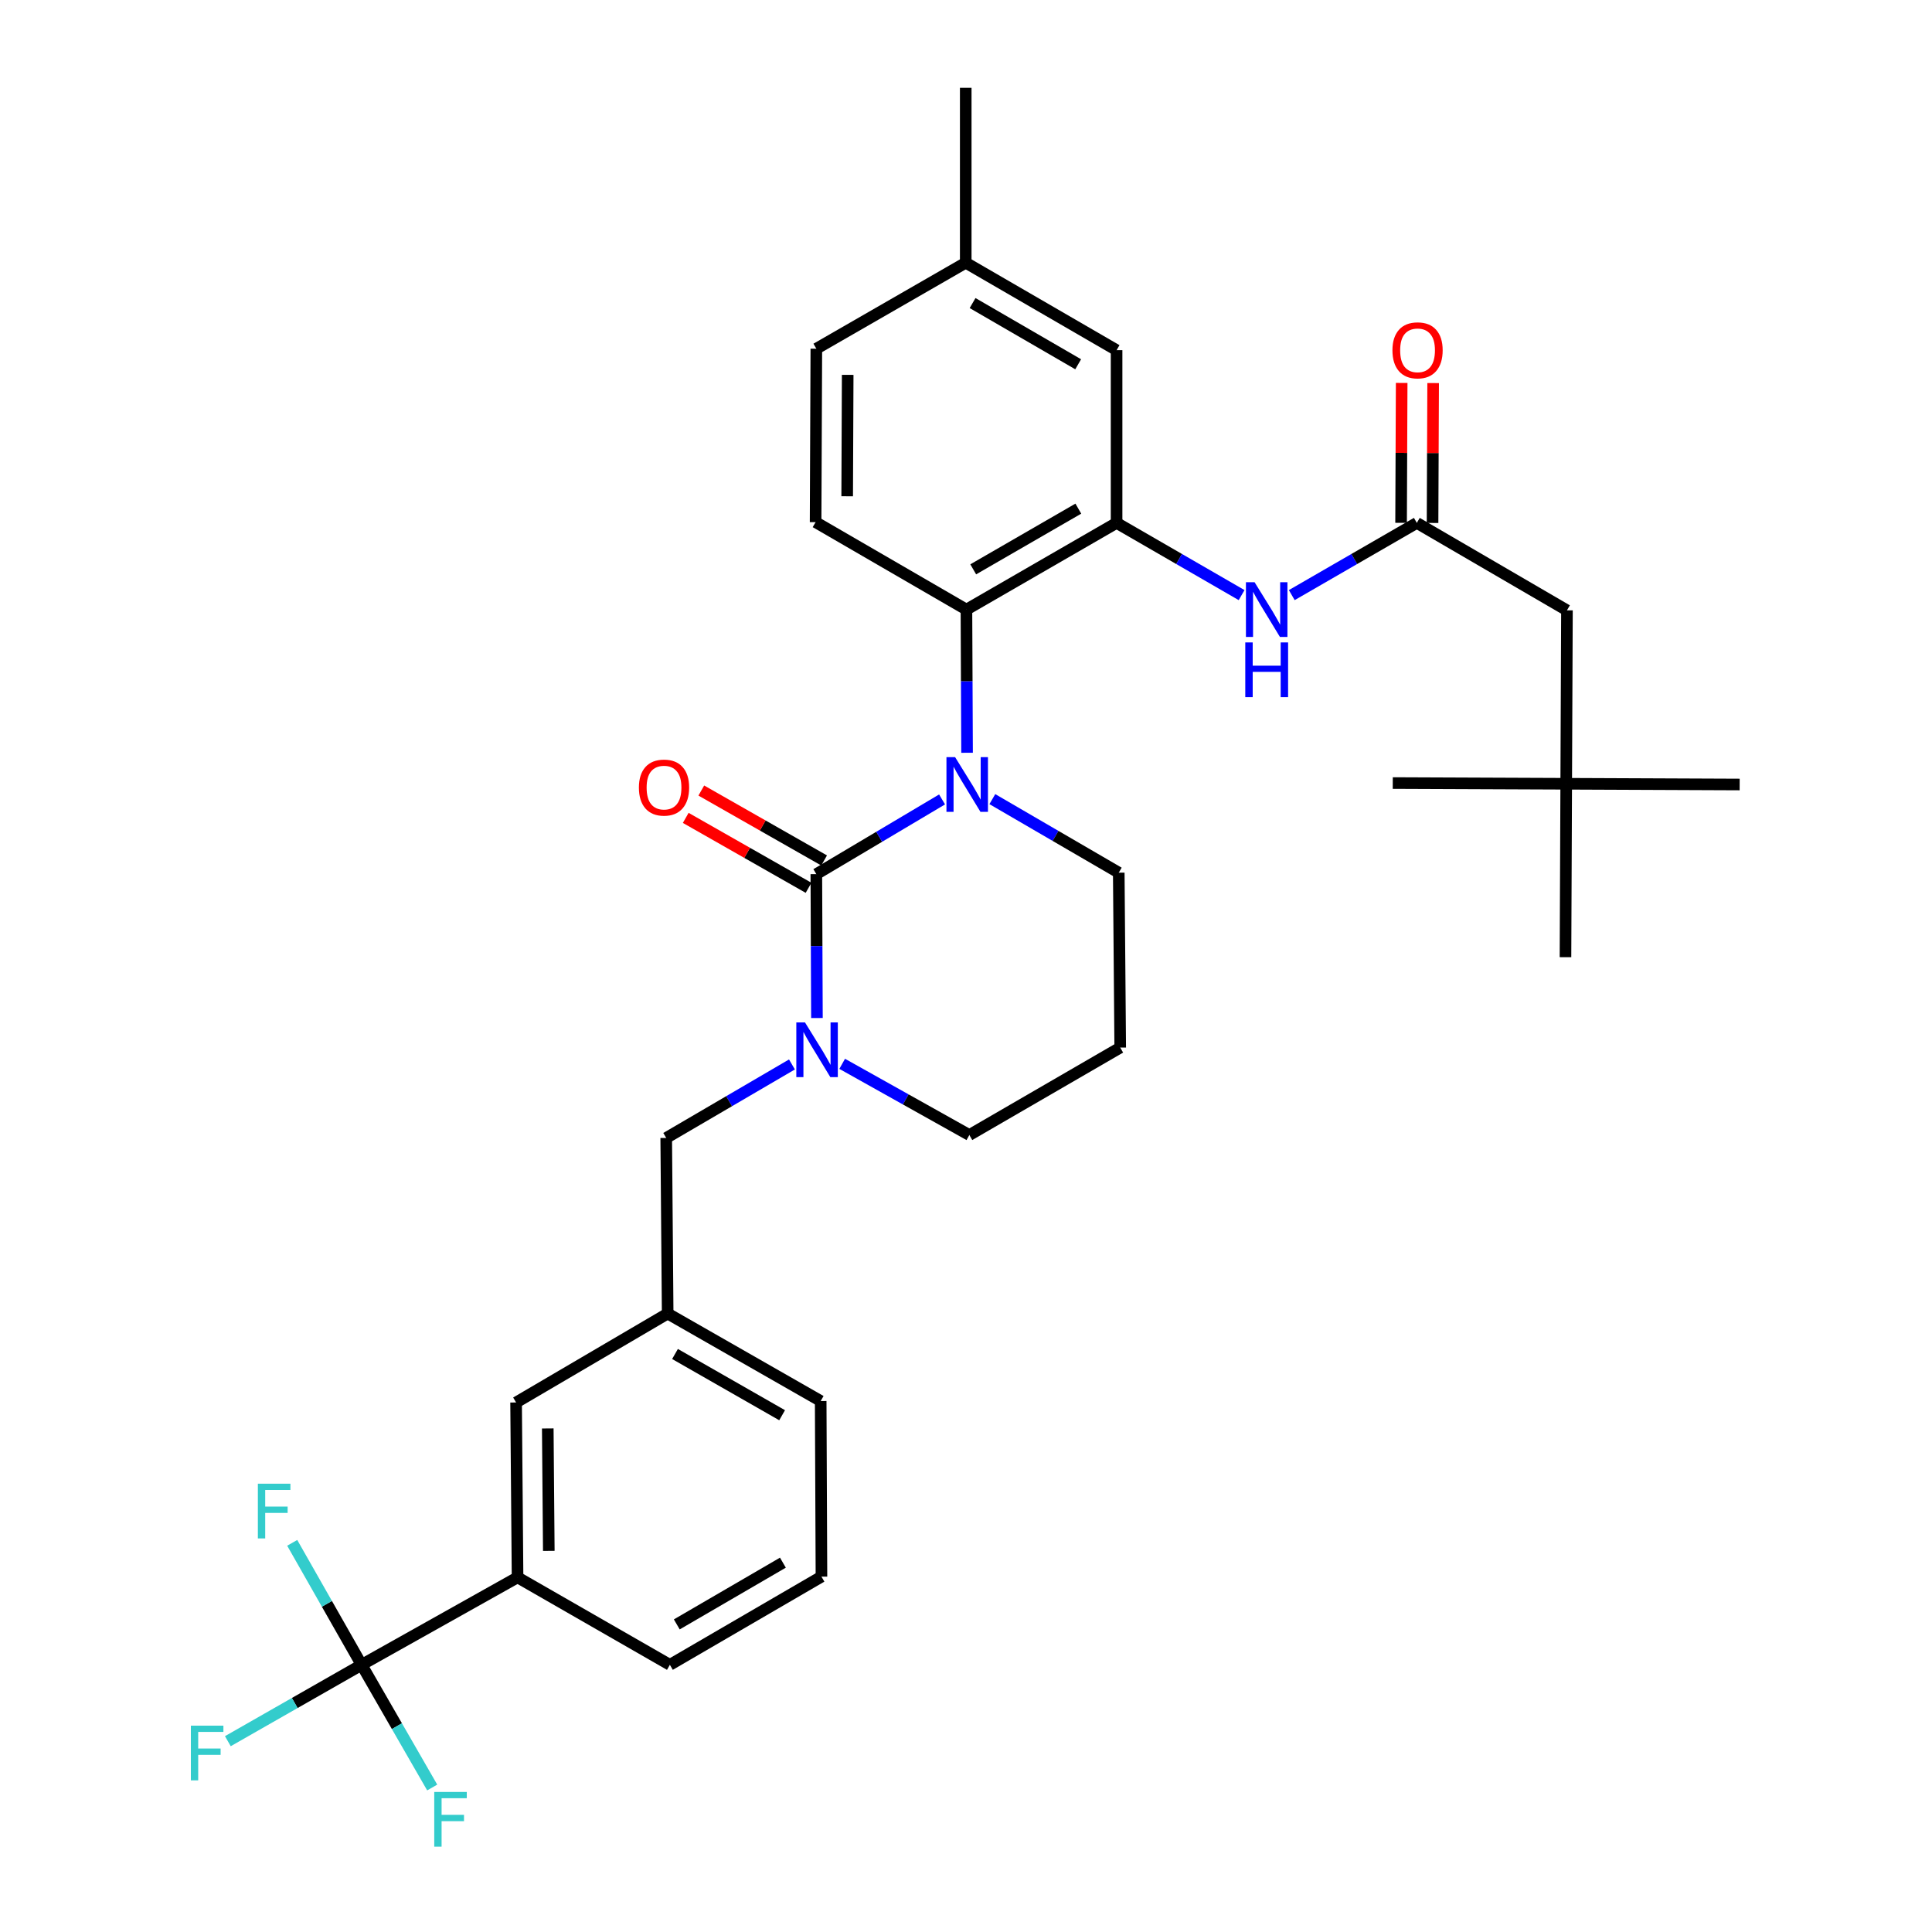 <?xml version='1.0' encoding='iso-8859-1'?>
<svg version='1.1' baseProfile='full'
              xmlns='http://www.w3.org/2000/svg'
                      xmlns:rdkit='http://www.rdkit.org/xml'
                      xmlns:xlink='http://www.w3.org/1999/xlink'
                  xml:space='preserve'
width='1000px' height='1000px' viewBox='0 0 1000 1000'>
<!-- END OF HEADER -->
<rect style='opacity:1.0;fill:#FFFFFF;stroke:none' width='1000' height='1000' x='0' y='0'> </rect>
<path class='bond-0' d='M 422.535,452.448 L 455.074,433.117' style='fill:none;fill-rule:evenodd;stroke:#000000;stroke-width:6px;stroke-linecap:butt;stroke-linejoin:miter;stroke-opacity:1' />
<path class='bond-0' d='M 455.074,433.117 L 487.613,413.786' style='fill:none;fill-rule:evenodd;stroke:#0000FF;stroke-width:6px;stroke-linecap:butt;stroke-linejoin:miter;stroke-opacity:1' />
<path class='bond-1' d='M 422.535,452.448 L 422.69,489.687' style='fill:none;fill-rule:evenodd;stroke:#000000;stroke-width:6px;stroke-linecap:butt;stroke-linejoin:miter;stroke-opacity:1' />
<path class='bond-1' d='M 422.69,489.687 L 422.846,526.926' style='fill:none;fill-rule:evenodd;stroke:#0000FF;stroke-width:6px;stroke-linecap:butt;stroke-linejoin:miter;stroke-opacity:1' />
<path class='bond-10' d='M 426.563,445.371 L 394.777,427.277' style='fill:none;fill-rule:evenodd;stroke:#000000;stroke-width:6px;stroke-linecap:butt;stroke-linejoin:miter;stroke-opacity:1' />
<path class='bond-10' d='M 394.777,427.277 L 362.992,409.182' style='fill:none;fill-rule:evenodd;stroke:#FF0000;stroke-width:6px;stroke-linecap:butt;stroke-linejoin:miter;stroke-opacity:1' />
<path class='bond-10' d='M 418.506,459.526 L 386.72,441.431' style='fill:none;fill-rule:evenodd;stroke:#000000;stroke-width:6px;stroke-linecap:butt;stroke-linejoin:miter;stroke-opacity:1' />
<path class='bond-10' d='M 386.72,441.431 L 354.934,423.336' style='fill:none;fill-rule:evenodd;stroke:#FF0000;stroke-width:6px;stroke-linecap:butt;stroke-linejoin:miter;stroke-opacity:1' />
<path class='bond-2' d='M 500.551,389.633 L 500.388,352.58' style='fill:none;fill-rule:evenodd;stroke:#0000FF;stroke-width:6px;stroke-linecap:butt;stroke-linejoin:miter;stroke-opacity:1' />
<path class='bond-2' d='M 500.388,352.58 L 500.225,315.526' style='fill:none;fill-rule:evenodd;stroke:#000000;stroke-width:6px;stroke-linecap:butt;stroke-linejoin:miter;stroke-opacity:1' />
<path class='bond-19' d='M 513.632,413.626 L 546.349,432.662' style='fill:none;fill-rule:evenodd;stroke:#0000FF;stroke-width:6px;stroke-linecap:butt;stroke-linejoin:miter;stroke-opacity:1' />
<path class='bond-19' d='M 546.349,432.662 L 579.065,451.697' style='fill:none;fill-rule:evenodd;stroke:#000000;stroke-width:6px;stroke-linecap:butt;stroke-linejoin:miter;stroke-opacity:1' />
<path class='bond-8' d='M 409.914,550.959 L 377.374,569.979' style='fill:none;fill-rule:evenodd;stroke:#0000FF;stroke-width:6px;stroke-linecap:butt;stroke-linejoin:miter;stroke-opacity:1' />
<path class='bond-8' d='M 377.374,569.979 L 344.835,589' style='fill:none;fill-rule:evenodd;stroke:#000000;stroke-width:6px;stroke-linecap:butt;stroke-linejoin:miter;stroke-opacity:1' />
<path class='bond-21' d='M 435.913,550.636 L 468.825,569.062' style='fill:none;fill-rule:evenodd;stroke:#0000FF;stroke-width:6px;stroke-linecap:butt;stroke-linejoin:miter;stroke-opacity:1' />
<path class='bond-21' d='M 468.825,569.062 L 501.736,587.489' style='fill:none;fill-rule:evenodd;stroke:#000000;stroke-width:6px;stroke-linecap:butt;stroke-linejoin:miter;stroke-opacity:1' />
<path class='bond-3' d='M 500.225,315.526 L 577.943,270.645' style='fill:none;fill-rule:evenodd;stroke:#000000;stroke-width:6px;stroke-linecap:butt;stroke-linejoin:miter;stroke-opacity:1' />
<path class='bond-3' d='M 503.738,294.689 L 558.14,263.273' style='fill:none;fill-rule:evenodd;stroke:#000000;stroke-width:6px;stroke-linecap:butt;stroke-linejoin:miter;stroke-opacity:1' />
<path class='bond-9' d='M 500.225,315.526 L 422.154,270.265' style='fill:none;fill-rule:evenodd;stroke:#000000;stroke-width:6px;stroke-linecap:butt;stroke-linejoin:miter;stroke-opacity:1' />
<path class='bond-5' d='M 577.943,270.645 L 610.297,289.336' style='fill:none;fill-rule:evenodd;stroke:#000000;stroke-width:6px;stroke-linecap:butt;stroke-linejoin:miter;stroke-opacity:1' />
<path class='bond-5' d='M 610.297,289.336 L 642.651,308.026' style='fill:none;fill-rule:evenodd;stroke:#0000FF;stroke-width:6px;stroke-linecap:butt;stroke-linejoin:miter;stroke-opacity:1' />
<path class='bond-11' d='M 577.943,270.645 L 577.943,181.246' style='fill:none;fill-rule:evenodd;stroke:#000000;stroke-width:6px;stroke-linecap:butt;stroke-linejoin:miter;stroke-opacity:1' />
<path class='bond-4' d='M 187.164,861.713 L 267.886,816.444' style='fill:none;fill-rule:evenodd;stroke:#000000;stroke-width:6px;stroke-linecap:butt;stroke-linejoin:miter;stroke-opacity:1' />
<path class='bond-16' d='M 187.164,861.713 L 169.207,830.143' style='fill:none;fill-rule:evenodd;stroke:#000000;stroke-width:6px;stroke-linecap:butt;stroke-linejoin:miter;stroke-opacity:1' />
<path class='bond-16' d='M 169.207,830.143 L 151.25,798.572' style='fill:none;fill-rule:evenodd;stroke:#33CCCC;stroke-width:6px;stroke-linecap:butt;stroke-linejoin:miter;stroke-opacity:1' />
<path class='bond-17' d='M 187.164,861.713 L 205.436,893.461' style='fill:none;fill-rule:evenodd;stroke:#000000;stroke-width:6px;stroke-linecap:butt;stroke-linejoin:miter;stroke-opacity:1' />
<path class='bond-17' d='M 205.436,893.461 L 223.708,925.209' style='fill:none;fill-rule:evenodd;stroke:#33CCCC;stroke-width:6px;stroke-linecap:butt;stroke-linejoin:miter;stroke-opacity:1' />
<path class='bond-18' d='M 187.164,861.713 L 152.549,881.474' style='fill:none;fill-rule:evenodd;stroke:#000000;stroke-width:6px;stroke-linecap:butt;stroke-linejoin:miter;stroke-opacity:1' />
<path class='bond-18' d='M 152.549,881.474 L 117.933,901.234' style='fill:none;fill-rule:evenodd;stroke:#33CCCC;stroke-width:6px;stroke-linecap:butt;stroke-linejoin:miter;stroke-opacity:1' />
<path class='bond-6' d='M 668.617,308.027 L 700.98,289.336' style='fill:none;fill-rule:evenodd;stroke:#0000FF;stroke-width:6px;stroke-linecap:butt;stroke-linejoin:miter;stroke-opacity:1' />
<path class='bond-6' d='M 700.98,289.336 L 733.342,270.645' style='fill:none;fill-rule:evenodd;stroke:#000000;stroke-width:6px;stroke-linecap:butt;stroke-linejoin:miter;stroke-opacity:1' />
<path class='bond-13' d='M 741.486,270.68 L 741.64,234.478' style='fill:none;fill-rule:evenodd;stroke:#000000;stroke-width:6px;stroke-linecap:butt;stroke-linejoin:miter;stroke-opacity:1' />
<path class='bond-13' d='M 741.64,234.478 L 741.794,198.275' style='fill:none;fill-rule:evenodd;stroke:#FF0000;stroke-width:6px;stroke-linecap:butt;stroke-linejoin:miter;stroke-opacity:1' />
<path class='bond-13' d='M 725.199,270.611 L 725.353,234.408' style='fill:none;fill-rule:evenodd;stroke:#000000;stroke-width:6px;stroke-linecap:butt;stroke-linejoin:miter;stroke-opacity:1' />
<path class='bond-13' d='M 725.353,234.408 L 725.507,198.206' style='fill:none;fill-rule:evenodd;stroke:#FF0000;stroke-width:6px;stroke-linecap:butt;stroke-linejoin:miter;stroke-opacity:1' />
<path class='bond-15' d='M 733.342,270.645 L 811.051,315.906' style='fill:none;fill-rule:evenodd;stroke:#000000;stroke-width:6px;stroke-linecap:butt;stroke-linejoin:miter;stroke-opacity:1' />
<path class='bond-7' d='M 267.886,816.444 L 267.126,725.922' style='fill:none;fill-rule:evenodd;stroke:#000000;stroke-width:6px;stroke-linecap:butt;stroke-linejoin:miter;stroke-opacity:1' />
<path class='bond-7' d='M 284.059,802.729 L 283.527,739.364' style='fill:none;fill-rule:evenodd;stroke:#000000;stroke-width:6px;stroke-linecap:butt;stroke-linejoin:miter;stroke-opacity:1' />
<path class='bond-25' d='M 267.886,816.444 L 346.726,861.713' style='fill:none;fill-rule:evenodd;stroke:#000000;stroke-width:6px;stroke-linecap:butt;stroke-linejoin:miter;stroke-opacity:1' />
<path class='bond-14' d='M 344.835,589 L 345.586,679.892' style='fill:none;fill-rule:evenodd;stroke:#000000;stroke-width:6px;stroke-linecap:butt;stroke-linejoin:miter;stroke-opacity:1' />
<path class='bond-23' d='M 422.154,270.265 L 422.535,180.495' style='fill:none;fill-rule:evenodd;stroke:#000000;stroke-width:6px;stroke-linecap:butt;stroke-linejoin:miter;stroke-opacity:1' />
<path class='bond-23' d='M 438.499,256.869 L 438.765,194.029' style='fill:none;fill-rule:evenodd;stroke:#000000;stroke-width:6px;stroke-linecap:butt;stroke-linejoin:miter;stroke-opacity:1' />
<path class='bond-24' d='M 577.943,181.246 L 499.863,135.985' style='fill:none;fill-rule:evenodd;stroke:#000000;stroke-width:6px;stroke-linecap:butt;stroke-linejoin:miter;stroke-opacity:1' />
<path class='bond-24' d='M 558.063,188.548 L 503.407,156.865' style='fill:none;fill-rule:evenodd;stroke:#000000;stroke-width:6px;stroke-linecap:butt;stroke-linejoin:miter;stroke-opacity:1' />
<path class='bond-12' d='M 267.126,725.922 L 345.586,679.892' style='fill:none;fill-rule:evenodd;stroke:#000000;stroke-width:6px;stroke-linecap:butt;stroke-linejoin:miter;stroke-opacity:1' />
<path class='bond-27' d='M 345.586,679.892 L 424.788,725.171' style='fill:none;fill-rule:evenodd;stroke:#000000;stroke-width:6px;stroke-linecap:butt;stroke-linejoin:miter;stroke-opacity:1' />
<path class='bond-27' d='M 349.383,700.824 L 404.824,732.519' style='fill:none;fill-rule:evenodd;stroke:#000000;stroke-width:6px;stroke-linecap:butt;stroke-linejoin:miter;stroke-opacity:1' />
<path class='bond-20' d='M 811.051,315.906 L 810.671,405.677' style='fill:none;fill-rule:evenodd;stroke:#000000;stroke-width:6px;stroke-linecap:butt;stroke-linejoin:miter;stroke-opacity:1' />
<path class='bond-22' d='M 579.065,451.697 L 579.825,542.228' style='fill:none;fill-rule:evenodd;stroke:#000000;stroke-width:6px;stroke-linecap:butt;stroke-linejoin:miter;stroke-opacity:1' />
<path class='bond-28' d='M 810.671,405.677 L 810.291,495.438' style='fill:none;fill-rule:evenodd;stroke:#000000;stroke-width:6px;stroke-linecap:butt;stroke-linejoin:miter;stroke-opacity:1' />
<path class='bond-29' d='M 810.671,405.677 L 900.442,406.057' style='fill:none;fill-rule:evenodd;stroke:#000000;stroke-width:6px;stroke-linecap:butt;stroke-linejoin:miter;stroke-opacity:1' />
<path class='bond-30' d='M 810.671,405.677 L 720.892,405.306' style='fill:none;fill-rule:evenodd;stroke:#000000;stroke-width:6px;stroke-linecap:butt;stroke-linejoin:miter;stroke-opacity:1' />
<path class='bond-32' d='M 501.736,587.489 L 579.825,542.228' style='fill:none;fill-rule:evenodd;stroke:#000000;stroke-width:6px;stroke-linecap:butt;stroke-linejoin:miter;stroke-opacity:1' />
<path class='bond-33' d='M 422.535,180.495 L 499.863,135.985' style='fill:none;fill-rule:evenodd;stroke:#000000;stroke-width:6px;stroke-linecap:butt;stroke-linejoin:miter;stroke-opacity:1' />
<path class='bond-31' d='M 499.863,135.985 L 499.863,45.455' style='fill:none;fill-rule:evenodd;stroke:#000000;stroke-width:6px;stroke-linecap:butt;stroke-linejoin:miter;stroke-opacity:1' />
<path class='bond-34' d='M 346.726,861.713 L 425.186,816.064' style='fill:none;fill-rule:evenodd;stroke:#000000;stroke-width:6px;stroke-linecap:butt;stroke-linejoin:miter;stroke-opacity:1' />
<path class='bond-34' d='M 350.304,840.788 L 405.226,808.833' style='fill:none;fill-rule:evenodd;stroke:#000000;stroke-width:6px;stroke-linecap:butt;stroke-linejoin:miter;stroke-opacity:1' />
<path class='bond-26' d='M 425.186,816.064 L 424.788,725.171' style='fill:none;fill-rule:evenodd;stroke:#000000;stroke-width:6px;stroke-linecap:butt;stroke-linejoin:miter;stroke-opacity:1' />
<path  class='atom-1' d='M 494.363 391.897
L 503.643 406.897
Q 504.563 408.377, 506.043 411.057
Q 507.523 413.737, 507.603 413.897
L 507.603 391.897
L 511.363 391.897
L 511.363 420.217
L 507.483 420.217
L 497.523 403.817
Q 496.363 401.897, 495.123 399.697
Q 493.923 397.497, 493.563 396.817
L 493.563 420.217
L 489.883 420.217
L 489.883 391.897
L 494.363 391.897
' fill='#0000FF'/>
<path  class='atom-2' d='M 416.655 529.199
L 425.935 544.199
Q 426.855 545.679, 428.335 548.359
Q 429.815 551.039, 429.895 551.199
L 429.895 529.199
L 433.655 529.199
L 433.655 557.519
L 429.775 557.519
L 419.815 541.119
Q 418.655 539.199, 417.415 536.999
Q 416.215 534.799, 415.855 534.119
L 415.855 557.519
L 412.175 557.519
L 412.175 529.199
L 416.655 529.199
' fill='#0000FF'/>
<path  class='atom-6' d='M 649.374 301.366
L 658.654 316.366
Q 659.574 317.846, 661.054 320.526
Q 662.534 323.206, 662.614 323.366
L 662.614 301.366
L 666.374 301.366
L 666.374 329.686
L 662.494 329.686
L 652.534 313.286
Q 651.374 311.366, 650.134 309.166
Q 648.934 306.966, 648.574 306.286
L 648.574 329.686
L 644.894 329.686
L 644.894 301.366
L 649.374 301.366
' fill='#0000FF'/>
<path  class='atom-6' d='M 644.554 332.518
L 648.394 332.518
L 648.394 344.558
L 662.874 344.558
L 662.874 332.518
L 666.714 332.518
L 666.714 360.838
L 662.874 360.838
L 662.874 347.758
L 648.394 347.758
L 648.394 360.838
L 644.554 360.838
L 644.554 332.518
' fill='#0000FF'/>
<path  class='atom-11' d='M 330.695 407.648
Q 330.695 400.848, 334.055 397.048
Q 337.415 393.248, 343.695 393.248
Q 349.975 393.248, 353.335 397.048
Q 356.695 400.848, 356.695 407.648
Q 356.695 414.528, 353.295 418.448
Q 349.895 422.328, 343.695 422.328
Q 337.455 422.328, 334.055 418.448
Q 330.695 414.568, 330.695 407.648
M 343.695 419.128
Q 348.015 419.128, 350.335 416.248
Q 352.695 413.328, 352.695 407.648
Q 352.695 402.088, 350.335 399.288
Q 348.015 396.448, 343.695 396.448
Q 339.375 396.448, 337.015 399.248
Q 334.695 402.048, 334.695 407.648
Q 334.695 413.368, 337.015 416.248
Q 339.375 419.128, 343.695 419.128
' fill='#FF0000'/>
<path  class='atom-14' d='M 720.723 181.326
Q 720.723 174.526, 724.083 170.726
Q 727.443 166.926, 733.723 166.926
Q 740.003 166.926, 743.363 170.726
Q 746.723 174.526, 746.723 181.326
Q 746.723 188.206, 743.323 192.126
Q 739.923 196.006, 733.723 196.006
Q 727.483 196.006, 724.083 192.126
Q 720.723 188.246, 720.723 181.326
M 733.723 192.806
Q 738.043 192.806, 740.363 189.926
Q 742.723 187.006, 742.723 181.326
Q 742.723 175.766, 740.363 172.966
Q 738.043 170.126, 733.723 170.126
Q 729.403 170.126, 727.043 172.926
Q 724.723 175.726, 724.723 181.326
Q 724.723 187.046, 727.043 189.926
Q 729.403 192.806, 733.723 192.806
' fill='#FF0000'/>
<path  class='atom-17' d='M 133.474 767.963
L 150.314 767.963
L 150.314 771.203
L 137.274 771.203
L 137.274 779.803
L 148.874 779.803
L 148.874 783.083
L 137.274 783.083
L 137.274 796.283
L 133.474 796.283
L 133.474 767.963
' fill='#33CCCC'/>
<path  class='atom-18' d='M 224.765 927.515
L 241.605 927.515
L 241.605 930.755
L 228.565 930.755
L 228.565 939.355
L 240.165 939.355
L 240.165 942.635
L 228.565 942.635
L 228.565 955.835
L 224.765 955.835
L 224.765 927.515
' fill='#33CCCC'/>
<path  class='atom-19' d='M 98.791 893.194
L 115.631 893.194
L 115.631 896.434
L 102.591 896.434
L 102.591 905.034
L 114.191 905.034
L 114.191 908.314
L 102.591 908.314
L 102.591 921.514
L 98.791 921.514
L 98.791 893.194
' fill='#33CCCC'/>
</svg>
